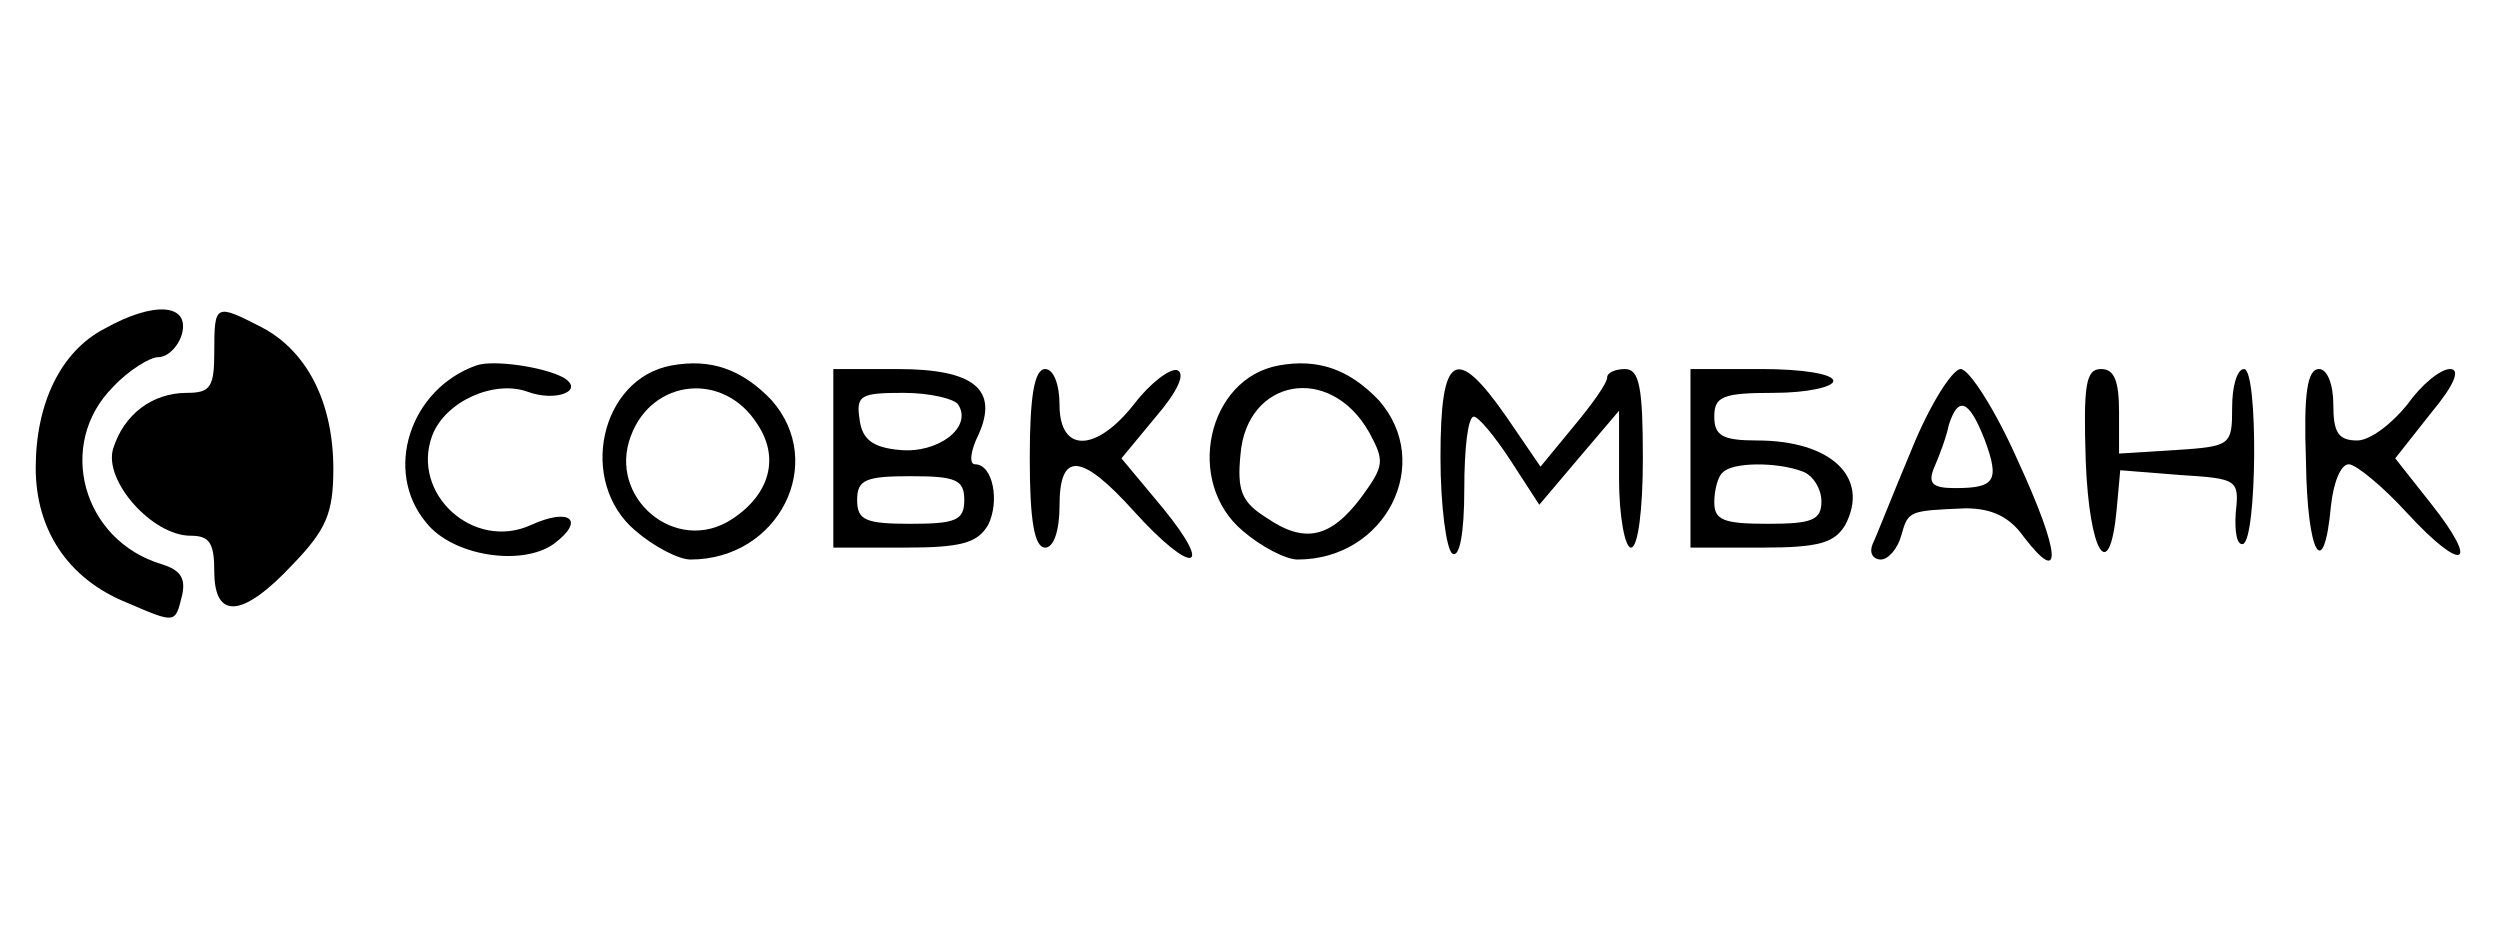 <?xml version="1.0" standalone="no"?>
<!DOCTYPE svg PUBLIC "-//W3C//DTD SVG 20010904//EN"
 "http://www.w3.org/TR/2001/REC-SVG-20010904/DTD/svg10.dtd">
<svg version="1.0" xmlns="http://www.w3.org/2000/svg"
 width="210pt" height="80pt" viewBox="0 0 210 80"
 preserveAspectRatio="xMidYMid meet">

<g transform="translate(0,80) scale(0.1,-0.1)"
fill="#000000" stroke="none">
<path d="M88 524 c-37 -19 -58 -63 -58 -117 0 -52 27 -93 76 -113 42 -18 41
-18 47 6 3 14 -1 21 -17 26 -67 20 -89 101 -41 149 13 14 31 25 38 25 8 0 17
9 20 20 6 25 -24 27 -65 4z"/>
<path d="M180 505 c0 -30 -3 -35 -23 -35 -29 0 -53 -18 -62 -47 -8 -27 33 -73
65 -73 16 0 20 -6 20 -30 0 -41 24 -39 66 6 28 29 34 43 34 80 0 56 -22 99
-60 119 -39 20 -40 20 -40 -20z"/>
<path d="M400 493 c-56 -20 -78 -89 -42 -132 22 -28 80 -37 107 -18 27 20 14
31 -19 16 -48 -22 -101 26 -83 75 11 29 52 47 80 37 24 -9 49 1 30 12 -17 9
-59 15 -73 10z"/>
<path d="M564 493 c-60 -11 -79 -98 -30 -139 15 -13 36 -24 46 -24 74 0 115
81 68 134 -25 26 -51 35 -84 29z m72 -49 c19 -28 11 -59 -21 -80 -47 -31 -105
18 -85 70 18 48 78 54 106 10z"/>
<path d="M1074 493 c-60 -11 -79 -98 -30 -139 15 -13 36 -24 46 -24 74 0 115
81 68 134 -25 26 -51 35 -84 29z m76 -56 c13 -24 13 -28 -6 -54 -26 -35 -48
-40 -80 -18 -21 13 -25 23 -22 53 5 64 75 77 108 19z"/>
<path d="M700 415 l0 -75 60 0 c48 0 61 4 70 19 10 20 4 51 -11 51 -5 0 -4 11
3 25 17 38 -4 55 -68 55 l-54 0 0 -75z m105 45 c12 -19 -17 -41 -49 -38 -23 2
-32 9 -34 26 -3 20 1 22 37 22 22 0 43 -5 46 -10z m5 -80 c0 -17 -7 -20 -45
-20 -38 0 -45 3 -45 20 0 17 7 20 45 20 38 0 45 -3 45 -20z"/>
<path d="M865 415 c0 -53 4 -75 13 -75 7 0 12 14 12 35 0 46 18 45 63 -5 48
-53 68 -51 24 3 l-35 42 29 35 c18 21 25 36 18 39 -6 2 -23 -11 -36 -28 -32
-41 -63 -42 -63 -1 0 17 -5 30 -12 30 -9 0 -13 -22 -13 -75z"/>
<path d="M1210 416 c0 -41 5 -78 10 -81 6 -4 10 17 10 54 0 34 3 61 8 61 4 0
18 -17 31 -37 l24 -37 33 39 34 40 0 -57 c0 -32 5 -58 10 -58 6 0 10 32 10 75
0 60 -3 75 -15 75 -8 0 -15 -3 -15 -7 0 -5 -13 -23 -28 -41 l-28 -34 -28 41
c-43 62 -56 55 -56 -33z"/>
<path d="M1420 415 l0 -75 60 0 c48 0 61 4 70 19 21 40 -12 71 -74 71 -29 0
-36 4 -36 20 0 17 7 20 50 20 28 0 50 5 50 10 0 6 -27 10 -60 10 l-60 0 0 -75z
m94 -11 c9 -3 16 -15 16 -25 0 -16 -8 -19 -45 -19 -37 0 -45 3 -45 18 0 10 3
22 7 25 8 9 46 9 67 1z"/>
<path d="M1606 423 c-16 -38 -30 -74 -33 -80 -3 -7 0 -13 7 -13 6 0 14 9 17
20 6 21 6 21 54 23 22 0 37 -7 49 -24 33 -43 31 -14 -5 64 -19 43 -41 77 -48
77 -7 0 -26 -30 -41 -67z m61 8 c13 -35 9 -41 -25 -41 -19 0 -23 4 -17 18 4 9
10 25 12 35 8 25 17 21 30 -12z"/>
<path d="M1752 413 c3 -78 20 -105 26 -41 l3 33 50 -4 c49 -3 50 -4 47 -32 -1
-16 1 -27 6 -26 12 3 13 147 1 147 -6 0 -10 -15 -10 -32 0 -32 -1 -33 -47 -36
l-48 -3 0 35 c0 26 -4 36 -15 36 -13 0 -15 -13 -13 -77z"/>
<path d="M1937 413 c1 -79 15 -103 21 -38 2 19 8 35 15 35 6 0 29 -19 49 -41
47 -51 62 -45 20 8 l-30 38 30 38 c20 24 25 37 16 37 -8 0 -24 -13 -36 -30
-13 -16 -31 -30 -42 -30 -16 0 -20 7 -20 30 0 17 -5 30 -12 30 -10 0 -13 -21
-11 -77z"/>
</g>
</svg>
